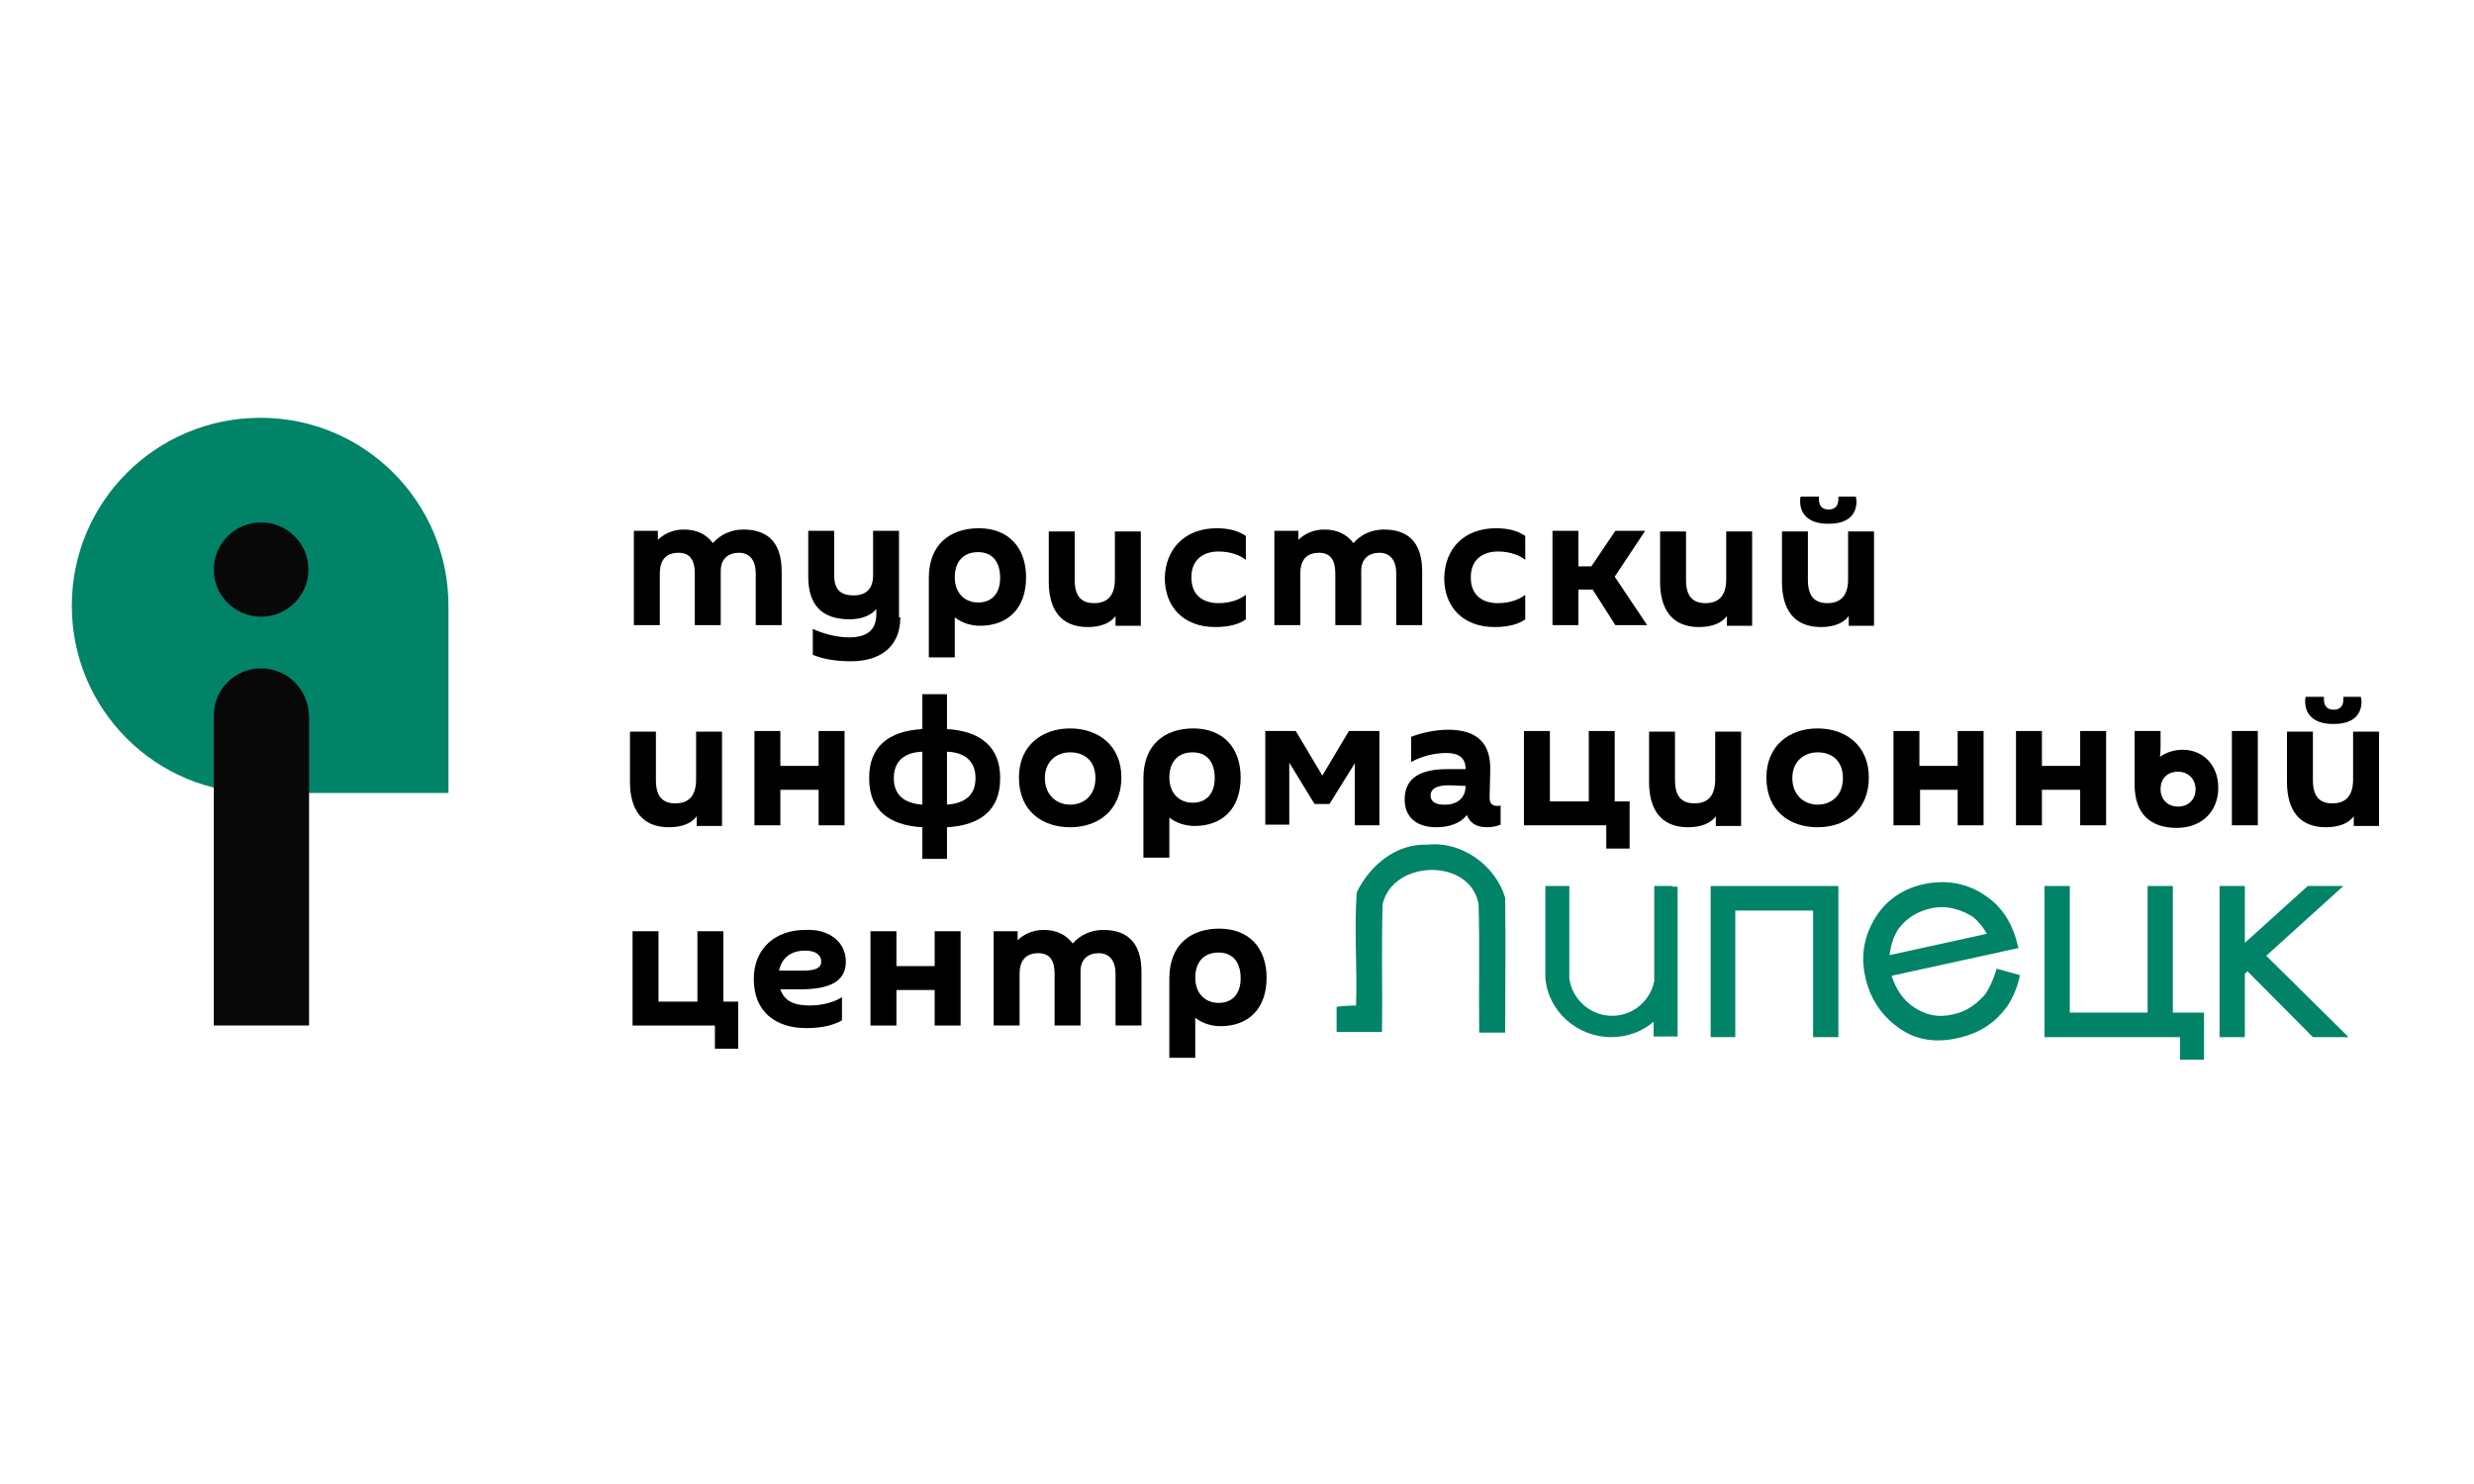 <?xml version="1.0" encoding="UTF-8"?> <svg xmlns="http://www.w3.org/2000/svg" width="300" height="180" viewBox="0 0 300 180" fill="none"><rect x="0" y="0" width="300" height="180" fill="#333333" stroke="none"/> <g clip-path="url(#clip0_1662_5071)"> <rect width="300" height="180" fill="white"></rect> <path d="M54.381 73.472C54.381 79.582 54.381 96.188 54.381 96.188C54.381 96.188 38.029 96.188 31.505 96.188C18.927 96.267 8.708 86.083 8.708 73.472C8.708 60.86 18.927 50.677 31.583 50.677C44.24 50.677 54.381 60.938 54.381 73.472Z" fill="#018368"></path> <path d="M164.515 108.252C166.087 104.962 169.31 102.298 173.083 102.455C177.25 101.985 181.337 104.962 182.517 108.878C182.595 114.362 182.517 119.767 182.517 125.25C181.495 125.25 180.394 125.25 179.372 125.25C179.293 120.08 179.451 114.91 179.293 109.662C178.272 104.022 168.917 104.257 167.659 109.662C167.502 114.832 167.659 120.002 167.58 125.172C165.772 125.172 163.886 125.172 162.078 125.172C162.078 124.153 162.078 123.135 162.078 122.117C162.628 122.038 163.807 121.96 164.436 121.96C164.593 117.417 164.2 112.795 164.515 108.252Z" fill="#018368"></path> <path d="M31.662 74.803C34.831 74.803 37.401 72.243 37.401 69.085C37.401 65.927 34.831 63.367 31.662 63.367C28.493 63.367 25.923 65.927 25.923 69.085C25.923 72.243 28.493 74.803 31.662 74.803Z" fill="#080808"></path> <path d="M31.662 81.07C28.439 81.07 25.923 83.655 25.923 86.788V124.388H37.479V86.867C37.401 83.655 34.885 81.07 31.662 81.07Z" fill="#080808"></path> <path d="M79.772 64.385V64.777V65.482C80.479 64.777 81.58 64.228 82.916 64.228C84.567 64.228 85.668 64.855 86.454 65.873C87.319 64.855 88.655 64.228 90.149 64.228C93.372 64.228 94.787 66.108 94.787 69.32V75.822H91.642V69.555C91.642 67.988 90.935 67.048 89.598 67.048C88.341 67.048 87.397 67.753 87.397 69.242V75.822H84.253V69.555C84.253 67.988 83.702 67.048 82.287 67.048C80.715 67.048 80.008 67.988 80.008 69.555V75.822H76.863V64.385H79.772Z" fill="black"></path> <path d="M109.173 74.882C109.173 78.642 106.5 80.208 103.198 80.208C101.469 80.208 99.896 79.973 98.56 79.425V76.292C99.975 76.918 101.547 77.31 102.962 77.31C105.006 77.31 106.264 76.527 106.264 74.49V74.412V73.863C105.635 74.647 104.456 75.117 103.041 75.117C99.739 75.117 98.01 73.472 98.01 69.947V64.385H101.154V69.79C101.154 71.592 102.019 72.218 103.513 72.218C105.085 72.218 105.871 71.357 105.871 69.79V64.385H109.015V74.882H109.173Z" fill="black"></path> <path d="M112.631 79.895V70.103C112.631 65.952 115.304 64.072 118.684 64.072C122.301 64.072 124.423 66.422 124.423 70.025C124.423 73.785 122.222 75.9 118.842 75.9C117.662 75.9 116.562 75.508 115.776 74.882C115.776 75.195 115.776 75.587 115.776 75.9V79.738H112.631V79.895ZM118.606 66.97C116.798 66.97 115.776 68.145 115.776 70.025C115.776 71.905 116.955 73.08 118.606 73.08C120.335 73.08 121.279 71.905 121.279 70.103C121.279 68.145 120.335 66.97 118.606 66.97Z" fill="black"></path> <path d="M135.271 75.822V75.352V74.725C134.642 75.587 133.463 76.057 131.891 76.057C128.589 76.057 127.174 73.863 127.174 70.573V64.463H130.319V70.338C130.319 72.297 131.105 73.158 132.677 73.158C134.328 73.158 135.193 72.218 135.193 70.26V64.463H138.337V75.9H135.271V75.822Z" fill="black"></path> <path d="M147.534 64.072C149.185 64.072 150.286 64.463 151.072 65.012V67.91C150.522 67.44 149.343 66.892 147.77 66.892C145.962 66.892 144.469 67.832 144.469 70.025C144.469 72.218 145.884 73.158 147.77 73.158C149.343 73.158 150.522 72.61 151.072 72.14V75.117C150.364 75.665 149.107 76.057 147.377 76.057C143.447 76.057 141.246 73.55 141.246 70.103C141.324 66.5 143.761 64.072 147.534 64.072Z" fill="black"></path> <path d="M157.44 64.385V64.777V65.482C158.147 64.777 159.248 64.228 160.584 64.228C162.235 64.228 163.336 64.855 164.122 65.873C164.987 64.855 166.323 64.228 167.817 64.228C171.04 64.228 172.455 66.108 172.455 69.32V75.822H169.31V69.555C169.31 67.988 168.603 67.048 167.266 67.048C166.008 67.048 165.065 67.753 165.065 69.242V75.822H161.921V69.555C161.921 67.988 161.37 67.048 159.955 67.048C158.383 67.048 157.676 67.988 157.676 69.555V75.822H154.531V64.385H157.44Z" fill="black"></path> <path d="M181.416 64.072C183.067 64.072 184.167 64.463 184.953 65.012V67.91C184.403 67.44 183.224 66.892 181.652 66.892C179.844 66.892 178.35 67.832 178.35 70.025C178.35 72.218 179.765 73.158 181.652 73.158C183.224 73.158 184.403 72.61 184.953 72.14V75.117C184.246 75.665 182.988 76.057 181.259 76.057C177.328 76.057 175.127 73.55 175.127 70.103C175.206 66.5 177.564 64.072 181.416 64.072Z" fill="black"></path> <path d="M191.4 68.693H192.972L195.881 64.385H199.497L195.802 69.947L199.733 75.822H195.881L193.129 71.513H191.4V75.822H188.255V64.385H191.4V68.693Z" fill="black"></path> <path d="M209.402 75.822V75.352V74.725C208.773 75.587 207.594 76.057 206.021 76.057C202.72 76.057 201.305 73.863 201.305 70.573V64.463H204.449V70.338C204.449 72.297 205.235 73.158 206.807 73.158C208.458 73.158 209.323 72.218 209.323 70.26V64.463H212.467V75.9H209.402V75.822Z" fill="black"></path> <path d="M224.18 75.822V75.352V74.725C223.552 75.587 222.372 76.057 220.8 76.057C217.498 76.057 216.083 73.863 216.083 70.573V64.463H219.228V70.338C219.228 72.297 220.014 73.158 221.586 73.158C223.237 73.158 224.102 72.218 224.102 70.26V64.463H227.246V75.9H224.18V75.822ZM225.045 60.233C225.045 60.39 225.124 60.625 225.124 60.782C225.124 62.662 223.787 63.523 221.822 63.523H221.586C219.7 63.523 218.285 62.662 218.285 60.782C218.285 60.625 218.285 60.39 218.363 60.233H220.564V60.547C220.564 61.252 220.879 61.8 221.743 61.8C222.608 61.8 222.923 61.252 222.923 60.547V60.233H225.045Z" fill="black"></path> <path d="M84.489 100.105V99.635V99.008C83.86 99.87 82.68 100.34 81.108 100.34C77.807 100.34 76.392 98.147 76.392 94.857V88.747H79.536V94.622C79.536 96.58 80.322 97.442 81.894 97.442C83.545 97.442 84.41 96.502 84.41 94.543V88.747H87.554V100.183H84.489V100.105Z" fill="black"></path> <path d="M91.485 100.105V88.668H94.629V92.898H99.267V88.668H102.412V100.105H99.267V95.797H94.629V100.105H91.485V100.105Z" fill="black"></path> <path d="M114.832 88.433C118.92 88.668 121.278 90.627 121.278 94.308V94.465C121.278 98.147 118.999 100.105 114.832 100.34V104.178H111.845V100.34C107.679 100.105 105.399 98.147 105.399 94.465V94.308C105.399 90.627 107.679 88.668 111.845 88.433V84.203H114.832V88.433ZM111.845 91.175C109.723 91.253 108.386 92.272 108.386 94.387C108.386 96.502 109.723 97.442 111.845 97.598V91.175ZM114.832 97.598C116.955 97.442 118.291 96.502 118.291 94.387C118.291 92.272 116.955 91.253 114.832 91.175V97.598Z" fill="black"></path> <path d="M129.768 100.34C126.388 100.34 123.558 98.382 123.558 94.308C123.558 90.392 126.388 88.355 129.768 88.355C133.149 88.355 135.979 90.392 135.979 94.308C135.979 98.303 133.149 100.34 129.768 100.34ZM129.768 91.253C128.118 91.253 126.703 92.35 126.703 94.387C126.703 96.423 128.118 97.598 129.768 97.598C131.419 97.598 132.834 96.502 132.834 94.387C132.834 92.193 131.419 91.253 129.768 91.253Z" fill="black"></path> <path d="M138.651 104.178V94.387C138.651 90.235 141.324 88.355 144.704 88.355C148.321 88.355 150.443 90.705 150.443 94.308C150.443 98.068 148.242 100.183 144.862 100.183C143.682 100.183 142.582 99.792 141.796 99.165C141.796 99.478 141.796 99.87 141.796 100.183V104.022H138.651V104.178ZM144.626 91.253C142.818 91.253 141.796 92.428 141.796 94.308C141.796 96.188 142.975 97.363 144.626 97.363C146.355 97.363 147.299 96.188 147.299 94.387C147.299 92.428 146.355 91.253 144.626 91.253Z" fill="black"></path> <path d="M163.571 88.668H167.266V100.105H164.279V92.585L161.213 97.52H159.405L156.339 92.507V100.027H153.431V88.668H157.125L160.348 94.073L163.571 88.668Z" fill="black"></path> <path d="M171.118 89.373C172.297 88.903 174.027 88.512 175.599 88.512C179.136 88.512 180.787 90.157 180.709 93.447L180.63 96.737C180.63 97.442 180.945 97.755 181.573 97.755C181.731 97.755 181.888 97.755 181.966 97.677V100.027C181.573 100.183 181.023 100.34 180.316 100.34C178.901 100.34 178.193 99.713 177.879 98.852C177.171 99.792 175.835 100.34 174.184 100.34C171.826 100.34 170.332 99.165 170.332 96.972C170.332 94.308 172.297 93.29 175.52 93.29H177.721C177.721 91.88 176.857 91.332 175.363 91.332C173.948 91.332 172.376 91.723 171.118 92.428V89.373ZM177.721 95.327L175.678 95.248C174.263 95.248 173.476 95.64 173.476 96.502C173.476 97.285 174.184 97.598 175.049 97.598C176.542 97.677 177.721 96.893 177.721 95.327Z" fill="black"></path> <path d="M194.78 102.925V100.105H184.796V88.668H187.941V97.207H192.657V88.668H195.802V97.207H197.61V102.925H194.78Z" fill="black"></path> <path d="M208.065 100.105V99.635V99.008C207.436 99.87 206.257 100.34 204.685 100.34C201.383 100.34 199.968 98.147 199.968 94.857V88.747H203.113V94.622C203.113 96.58 203.899 97.442 205.471 97.442C207.122 97.442 207.987 96.502 207.987 94.543V88.747H211.131V100.183H208.065V100.105Z" fill="black"></path> <path d="M220.407 100.34C217.027 100.34 214.197 98.382 214.197 94.308C214.197 90.392 217.027 88.355 220.407 88.355C223.787 88.355 226.617 90.392 226.617 94.308C226.617 98.303 223.787 100.34 220.407 100.34ZM220.407 91.253C218.756 91.253 217.341 92.35 217.341 94.387C217.341 96.423 218.756 97.598 220.407 97.598C222.058 97.598 223.473 96.502 223.473 94.387C223.473 92.193 222.058 91.253 220.407 91.253Z" fill="black"></path> <path d="M229.604 100.105V88.668H232.749V92.898H237.387V88.668H240.531V100.105H237.387V95.797H232.828V100.105H229.604V100.105Z" fill="black"></path> <path d="M244.462 100.105V88.668H247.606V92.898H252.244V88.668H255.389V100.105H252.244V95.797H247.606V100.105H244.462V100.105Z" fill="black"></path> <path d="M261.993 88.668V90.47C261.993 90.783 261.993 91.253 261.914 91.802C262.543 91.332 263.565 90.94 264.665 90.94C267.102 90.94 268.989 92.742 268.989 95.562C268.989 98.382 267.024 100.418 263.958 100.418C260.735 100.418 258.848 98.695 258.848 95.17V88.668H261.993ZM264.115 93.603C262.857 93.603 261.993 94.387 261.993 95.718C261.993 96.972 262.857 97.833 264.115 97.833C265.373 97.833 266.238 96.972 266.238 95.718C266.238 94.465 265.294 93.603 264.115 93.603ZM270.64 100.105V88.668H273.784V100.105H270.64V100.105Z" fill="black"></path> <path d="M285.419 100.105V99.635V99.008C284.79 99.87 283.611 100.34 282.038 100.34C278.737 100.34 277.322 98.147 277.322 94.857V88.747H280.466V94.622C280.466 96.58 281.252 97.442 282.825 97.442C284.475 97.442 285.34 96.502 285.34 94.543V88.747H288.485V100.183H285.419V100.105ZM286.283 84.517C286.283 84.673 286.362 84.908 286.362 85.065C286.362 86.945 285.026 87.807 283.06 87.807H282.825C280.938 87.807 279.523 86.945 279.523 85.065C279.523 84.908 279.523 84.673 279.601 84.517H281.803V84.83C281.803 85.535 282.117 86.083 282.982 86.083C283.846 86.083 284.161 85.535 284.161 84.83V84.517H286.283Z" fill="black"></path> <path d="M86.69 127.208V124.388H76.706V112.952H79.85V121.49H84.567V112.952H87.712V121.49H89.52V127.208H86.69Z" fill="black"></path> <path d="M102.569 116.633C102.569 119.14 100.447 120.002 96.988 120.002H94.629C95.101 121.412 96.28 121.96 98.167 121.96C99.818 121.96 101.311 121.49 102.097 120.942V123.762C101.154 124.31 99.739 124.702 97.774 124.702C94.079 124.702 91.406 122.743 91.406 118.748C91.406 114.988 94.079 112.795 97.617 112.795C100.368 112.638 102.569 114.127 102.569 116.633ZM94.472 117.73H97.381C98.874 117.73 99.582 117.417 99.582 116.633C99.582 115.85 98.953 115.302 97.617 115.302C96.044 115.302 94.787 116.085 94.472 117.73Z" fill="black"></path> <path d="M105.556 124.388V112.952H108.701V117.182H113.339V112.952H116.483V124.388H113.339V120.08H108.701V124.388H105.556V124.388Z" fill="black"></path> <path d="M123.401 112.952V113.343V114.048C124.109 113.343 125.209 112.795 126.546 112.795C128.197 112.795 129.297 113.422 130.083 114.44C130.948 113.422 132.284 112.795 133.778 112.795C137.001 112.795 138.416 114.675 138.416 117.887V124.388H135.272V118.122C135.272 116.555 134.564 115.615 133.228 115.615C131.97 115.615 131.027 116.32 131.027 117.808V124.388H127.882V118.122C127.882 116.555 127.332 115.615 125.917 115.615C124.345 115.615 123.637 116.555 123.637 118.122V124.388H120.493V112.952H123.401Z" fill="black"></path> <path d="M141.796 128.462V118.67C141.796 114.518 144.469 112.638 147.849 112.638C151.465 112.638 153.588 114.988 153.588 118.592C153.588 122.352 151.386 124.467 148.006 124.467C146.827 124.467 145.726 124.075 144.94 123.448C144.94 123.762 144.94 124.153 144.94 124.467V128.305H141.796V128.462ZM147.77 115.537C145.962 115.537 144.94 116.712 144.94 118.592C144.94 120.472 146.12 121.647 147.77 121.647C149.5 121.647 150.443 120.472 150.443 118.67C150.443 116.712 149.5 115.537 147.77 115.537Z" fill="black"></path> <path d="M207.437 125.798H210.424V110.445H219.857V125.798H222.923V107.468H207.437V125.798Z" fill="#018368"></path> <path d="M244.698 114.753C244.148 112.325 243.047 110.445 241.396 109.113C239.038 107.233 236.365 106.607 233.299 107.233C230.391 107.86 228.19 109.583 226.932 112.168C225.91 114.205 225.674 116.398 226.224 118.67C226.775 121.02 228.032 123.057 230.076 124.545C232.12 126.112 234.636 126.582 237.544 125.877C238.881 125.563 239.981 125.093 240.925 124.467C241.868 123.84 242.654 123.057 243.362 122.117C243.991 121.177 244.541 120.002 244.855 118.67L244.934 118.278L242.104 117.495L242.025 117.808C241.632 119.062 241.161 119.923 240.768 120.55C240.296 121.098 239.746 121.647 239.038 122.117C238.331 122.587 237.544 122.9 236.758 123.057C235.029 123.448 233.535 123.135 232.12 122.195C230.784 121.333 229.919 120.002 229.369 118.357L244.777 114.988L244.698 114.753ZM229.133 115.85C229.29 114.518 229.683 113.422 230.234 112.638C231.177 111.385 232.435 110.602 234.007 110.21C234.95 109.975 235.972 109.975 236.916 110.21C237.859 110.445 238.724 110.837 239.352 111.307C239.903 111.777 240.453 112.403 240.925 113.265L229.133 115.85Z" fill="#018368"></path> <path d="M263.486 107.468H260.421V122.822H250.987V107.468H247.921V125.798H264.351V128.54H267.26V122.822H263.486V107.468Z" fill="#018368"></path> <path d="M274.806 115.928L284.161 107.468H279.837L272.212 114.362V107.468H269.146V125.798H272.212V118.122L272.526 117.808L280.466 125.798H284.79L274.806 115.928Z" fill="#018368"></path> <path d="M202.798 107.468H200.597V109.662V110.367V118.983C200.126 121.412 198.003 123.213 195.488 123.213C192.815 123.213 190.614 121.177 190.299 118.67V107.468H187.391V118.592C187.705 122.665 191.243 125.798 195.409 125.798C197.374 125.798 199.182 125.093 200.519 123.918V125.72H203.427V110.445V107.547H202.798V107.468Z" fill="#018368"></path> </g> <defs> <clipPath id="clip0_1662_5071"> <rect width="300" height="180" fill="white"></rect> </clipPath> </defs> </svg> 